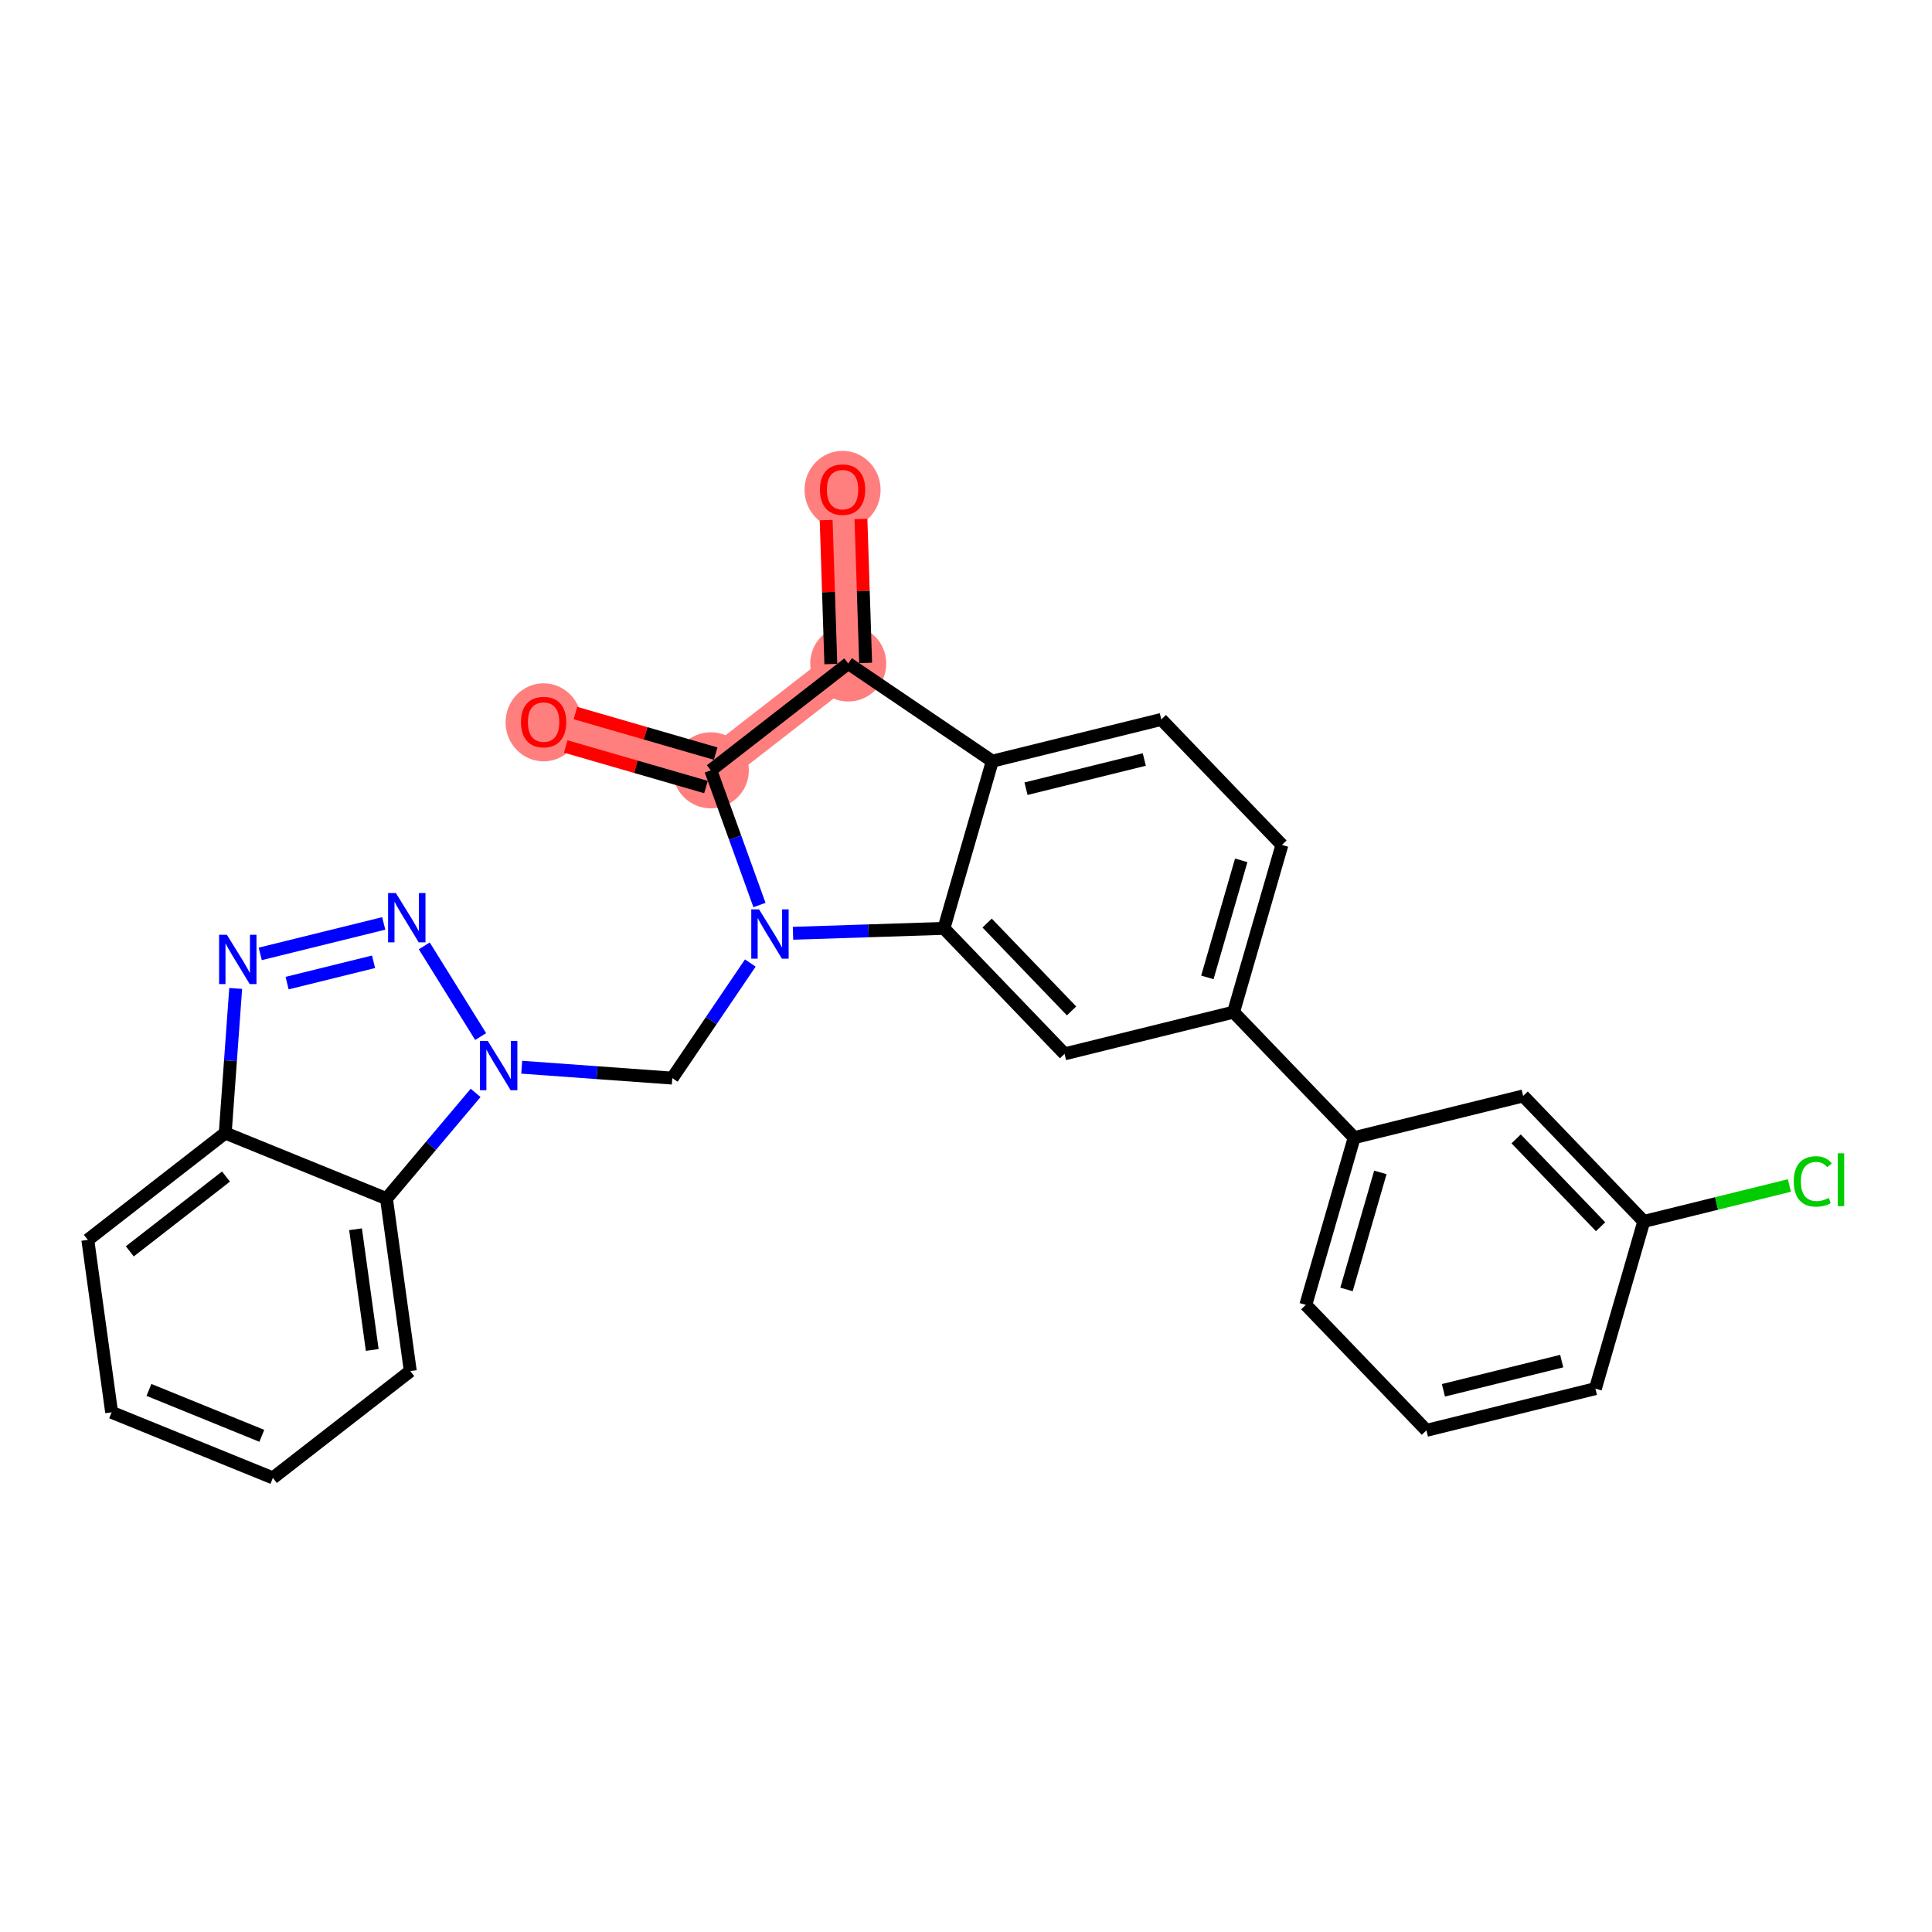 <?xml version='1.0' encoding='iso-8859-1'?>
<svg version='1.1' baseProfile='full'
              xmlns='http://www.w3.org/2000/svg'
                      xmlns:rdkit='http://www.rdkit.org/xml'
                      xmlns:xlink='http://www.w3.org/1999/xlink'
                  xml:space='preserve'
width='300px' height='300px' viewBox='0 0 300 300'>
<!-- END OF HEADER -->
<rect style='opacity:1.0;fill:#FFFFFF;stroke:none' width='300' height='300' x='0' y='0'> </rect>
<rect style='opacity:1.0;fill:#FFFFFF;stroke:none' width='300' height='300' x='0' y='0'> </rect>
<path d='M 130.833,76.01 L 131.713,103.025' style='fill:none;fill-rule:evenodd;stroke:#FF7F7F;stroke-width:5.8px;stroke-linecap:butt;stroke-linejoin:miter;stroke-opacity:1' />
<path d='M 131.713,103.025 L 110.375,119.615' style='fill:none;fill-rule:evenodd;stroke:#FF7F7F;stroke-width:5.8px;stroke-linecap:butt;stroke-linejoin:miter;stroke-opacity:1' />
<path d='M 110.375,119.615 L 84.411,112.104' style='fill:none;fill-rule:evenodd;stroke:#FF7F7F;stroke-width:5.8px;stroke-linecap:butt;stroke-linejoin:miter;stroke-opacity:1' />
<ellipse cx='130.833' cy='76.07' rx='5.406' ry='5.558'  style='fill:#FF7F7F;fill-rule:evenodd;stroke:#FF7F7F;stroke-width:1.0px;stroke-linecap:butt;stroke-linejoin:miter;stroke-opacity:1' />
<ellipse cx='131.713' cy='103.025' rx='5.406' ry='5.406'  style='fill:#FF7F7F;fill-rule:evenodd;stroke:#FF7F7F;stroke-width:1.0px;stroke-linecap:butt;stroke-linejoin:miter;stroke-opacity:1' />
<ellipse cx='110.375' cy='119.615' rx='5.406' ry='5.406'  style='fill:#FF7F7F;fill-rule:evenodd;stroke:#FF7F7F;stroke-width:1.0px;stroke-linecap:butt;stroke-linejoin:miter;stroke-opacity:1' />
<ellipse cx='84.411' cy='112.163' rx='5.406' ry='5.558'  style='fill:#FF7F7F;fill-rule:evenodd;stroke:#FF7F7F;stroke-width:1.0px;stroke-linecap:butt;stroke-linejoin:miter;stroke-opacity:1' />
<path class='bond-0 atom-0 atom-1' d='M 128.284,80.763 L 128.648,91.938' style='fill:none;fill-rule:evenodd;stroke:#FF0000;stroke-width:2.0px;stroke-linecap:butt;stroke-linejoin:miter;stroke-opacity:1' />
<path class='bond-0 atom-0 atom-1' d='M 128.648,91.938 L 129.012,103.113' style='fill:none;fill-rule:evenodd;stroke:#000000;stroke-width:2.0px;stroke-linecap:butt;stroke-linejoin:miter;stroke-opacity:1' />
<path class='bond-0 atom-0 atom-1' d='M 133.687,80.588 L 134.051,91.762' style='fill:none;fill-rule:evenodd;stroke:#FF0000;stroke-width:2.0px;stroke-linecap:butt;stroke-linejoin:miter;stroke-opacity:1' />
<path class='bond-0 atom-0 atom-1' d='M 134.051,91.762 L 134.415,102.937' style='fill:none;fill-rule:evenodd;stroke:#000000;stroke-width:2.0px;stroke-linecap:butt;stroke-linejoin:miter;stroke-opacity:1' />
<path class='bond-1 atom-1 atom-2' d='M 131.713,103.025 L 110.375,119.615' style='fill:none;fill-rule:evenodd;stroke:#000000;stroke-width:2.0px;stroke-linecap:butt;stroke-linejoin:miter;stroke-opacity:1' />
<path class='bond-27 atom-27 atom-1' d='M 154.085,118.192 L 131.713,103.025' style='fill:none;fill-rule:evenodd;stroke:#000000;stroke-width:2.0px;stroke-linecap:butt;stroke-linejoin:miter;stroke-opacity:1' />
<path class='bond-2 atom-2 atom-3' d='M 111.126,117.019 L 100.239,113.869' style='fill:none;fill-rule:evenodd;stroke:#000000;stroke-width:2.0px;stroke-linecap:butt;stroke-linejoin:miter;stroke-opacity:1' />
<path class='bond-2 atom-2 atom-3' d='M 100.239,113.869 L 89.351,110.719' style='fill:none;fill-rule:evenodd;stroke:#FF0000;stroke-width:2.0px;stroke-linecap:butt;stroke-linejoin:miter;stroke-opacity:1' />
<path class='bond-2 atom-2 atom-3' d='M 109.624,122.212 L 98.736,119.062' style='fill:none;fill-rule:evenodd;stroke:#000000;stroke-width:2.0px;stroke-linecap:butt;stroke-linejoin:miter;stroke-opacity:1' />
<path class='bond-2 atom-2 atom-3' d='M 98.736,119.062 L 87.849,115.912' style='fill:none;fill-rule:evenodd;stroke:#FF0000;stroke-width:2.0px;stroke-linecap:butt;stroke-linejoin:miter;stroke-opacity:1' />
<path class='bond-3 atom-2 atom-4' d='M 110.375,119.615 L 114.154,130.074' style='fill:none;fill-rule:evenodd;stroke:#000000;stroke-width:2.0px;stroke-linecap:butt;stroke-linejoin:miter;stroke-opacity:1' />
<path class='bond-3 atom-2 atom-4' d='M 114.154,130.074 L 117.932,140.533' style='fill:none;fill-rule:evenodd;stroke:#0000FF;stroke-width:2.0px;stroke-linecap:butt;stroke-linejoin:miter;stroke-opacity:1' />
<path class='bond-4 atom-4 atom-5' d='M 116.507,149.539 L 110.449,158.473' style='fill:none;fill-rule:evenodd;stroke:#0000FF;stroke-width:2.0px;stroke-linecap:butt;stroke-linejoin:miter;stroke-opacity:1' />
<path class='bond-4 atom-4 atom-5' d='M 110.449,158.473 L 104.392,167.408' style='fill:none;fill-rule:evenodd;stroke:#000000;stroke-width:2.0px;stroke-linecap:butt;stroke-linejoin:miter;stroke-opacity:1' />
<path class='bond-14 atom-4 atom-15' d='M 123.138,144.919 L 134.856,144.538' style='fill:none;fill-rule:evenodd;stroke:#0000FF;stroke-width:2.0px;stroke-linecap:butt;stroke-linejoin:miter;stroke-opacity:1' />
<path class='bond-14 atom-4 atom-15' d='M 134.856,144.538 L 146.574,144.156' style='fill:none;fill-rule:evenodd;stroke:#000000;stroke-width:2.0px;stroke-linecap:butt;stroke-linejoin:miter;stroke-opacity:1' />
<path class='bond-5 atom-5 atom-6' d='M 104.392,167.408 L 92.702,166.563' style='fill:none;fill-rule:evenodd;stroke:#000000;stroke-width:2.0px;stroke-linecap:butt;stroke-linejoin:miter;stroke-opacity:1' />
<path class='bond-5 atom-5 atom-6' d='M 92.702,166.563 L 81.013,165.718' style='fill:none;fill-rule:evenodd;stroke:#0000FF;stroke-width:2.0px;stroke-linecap:butt;stroke-linejoin:miter;stroke-opacity:1' />
<path class='bond-6 atom-6 atom-7' d='M 74.635,160.956 L 65.882,146.874' style='fill:none;fill-rule:evenodd;stroke:#0000FF;stroke-width:2.0px;stroke-linecap:butt;stroke-linejoin:miter;stroke-opacity:1' />
<path class='bond-28 atom-14 atom-6' d='M 60.011,186.123 L 66.933,177.913' style='fill:none;fill-rule:evenodd;stroke:#000000;stroke-width:2.0px;stroke-linecap:butt;stroke-linejoin:miter;stroke-opacity:1' />
<path class='bond-28 atom-14 atom-6' d='M 66.933,177.913 L 73.855,169.703' style='fill:none;fill-rule:evenodd;stroke:#0000FF;stroke-width:2.0px;stroke-linecap:butt;stroke-linejoin:miter;stroke-opacity:1' />
<path class='bond-7 atom-7 atom-8' d='M 59.586,143.387 L 40.41,148.12' style='fill:none;fill-rule:evenodd;stroke:#0000FF;stroke-width:2.0px;stroke-linecap:butt;stroke-linejoin:miter;stroke-opacity:1' />
<path class='bond-7 atom-7 atom-8' d='M 58.005,149.345 L 44.582,152.658' style='fill:none;fill-rule:evenodd;stroke:#0000FF;stroke-width:2.0px;stroke-linecap:butt;stroke-linejoin:miter;stroke-opacity:1' />
<path class='bond-8 atom-8 atom-9' d='M 36.598,153.484 L 35.786,164.711' style='fill:none;fill-rule:evenodd;stroke:#0000FF;stroke-width:2.0px;stroke-linecap:butt;stroke-linejoin:miter;stroke-opacity:1' />
<path class='bond-8 atom-8 atom-9' d='M 35.786,164.711 L 34.974,175.939' style='fill:none;fill-rule:evenodd;stroke:#000000;stroke-width:2.0px;stroke-linecap:butt;stroke-linejoin:miter;stroke-opacity:1' />
<path class='bond-9 atom-9 atom-10' d='M 34.974,175.939 L 13.636,192.529' style='fill:none;fill-rule:evenodd;stroke:#000000;stroke-width:2.0px;stroke-linecap:butt;stroke-linejoin:miter;stroke-opacity:1' />
<path class='bond-9 atom-9 atom-10' d='M 35.092,182.695 L 20.155,194.308' style='fill:none;fill-rule:evenodd;stroke:#000000;stroke-width:2.0px;stroke-linecap:butt;stroke-linejoin:miter;stroke-opacity:1' />
<path class='bond-30 atom-14 atom-9' d='M 60.011,186.123 L 34.974,175.939' style='fill:none;fill-rule:evenodd;stroke:#000000;stroke-width:2.0px;stroke-linecap:butt;stroke-linejoin:miter;stroke-opacity:1' />
<path class='bond-10 atom-10 atom-11' d='M 13.636,192.529 L 17.335,219.304' style='fill:none;fill-rule:evenodd;stroke:#000000;stroke-width:2.0px;stroke-linecap:butt;stroke-linejoin:miter;stroke-opacity:1' />
<path class='bond-11 atom-11 atom-12' d='M 17.335,219.304 L 42.372,229.488' style='fill:none;fill-rule:evenodd;stroke:#000000;stroke-width:2.0px;stroke-linecap:butt;stroke-linejoin:miter;stroke-opacity:1' />
<path class='bond-11 atom-11 atom-12' d='M 23.127,215.824 L 40.653,222.953' style='fill:none;fill-rule:evenodd;stroke:#000000;stroke-width:2.0px;stroke-linecap:butt;stroke-linejoin:miter;stroke-opacity:1' />
<path class='bond-12 atom-12 atom-13' d='M 42.372,229.488 L 63.71,212.898' style='fill:none;fill-rule:evenodd;stroke:#000000;stroke-width:2.0px;stroke-linecap:butt;stroke-linejoin:miter;stroke-opacity:1' />
<path class='bond-13 atom-13 atom-14' d='M 63.71,212.898 L 60.011,186.123' style='fill:none;fill-rule:evenodd;stroke:#000000;stroke-width:2.0px;stroke-linecap:butt;stroke-linejoin:miter;stroke-opacity:1' />
<path class='bond-13 atom-13 atom-14' d='M 57.8,209.621 L 55.211,190.879' style='fill:none;fill-rule:evenodd;stroke:#000000;stroke-width:2.0px;stroke-linecap:butt;stroke-linejoin:miter;stroke-opacity:1' />
<path class='bond-15 atom-15 atom-16' d='M 146.574,144.156 L 165.304,163.643' style='fill:none;fill-rule:evenodd;stroke:#000000;stroke-width:2.0px;stroke-linecap:butt;stroke-linejoin:miter;stroke-opacity:1' />
<path class='bond-15 atom-15 atom-16' d='M 153.281,143.333 L 166.392,156.974' style='fill:none;fill-rule:evenodd;stroke:#000000;stroke-width:2.0px;stroke-linecap:butt;stroke-linejoin:miter;stroke-opacity:1' />
<path class='bond-29 atom-27 atom-15' d='M 154.085,118.192 L 146.574,144.156' style='fill:none;fill-rule:evenodd;stroke:#000000;stroke-width:2.0px;stroke-linecap:butt;stroke-linejoin:miter;stroke-opacity:1' />
<path class='bond-16 atom-16 atom-17' d='M 165.304,163.643 L 191.545,157.166' style='fill:none;fill-rule:evenodd;stroke:#000000;stroke-width:2.0px;stroke-linecap:butt;stroke-linejoin:miter;stroke-opacity:1' />
<path class='bond-17 atom-17 atom-18' d='M 191.545,157.166 L 210.275,176.653' style='fill:none;fill-rule:evenodd;stroke:#000000;stroke-width:2.0px;stroke-linecap:butt;stroke-linejoin:miter;stroke-opacity:1' />
<path class='bond-24 atom-17 atom-25' d='M 191.545,157.166 L 199.057,131.202' style='fill:none;fill-rule:evenodd;stroke:#000000;stroke-width:2.0px;stroke-linecap:butt;stroke-linejoin:miter;stroke-opacity:1' />
<path class='bond-24 atom-17 atom-25' d='M 187.479,151.769 L 192.737,133.594' style='fill:none;fill-rule:evenodd;stroke:#000000;stroke-width:2.0px;stroke-linecap:butt;stroke-linejoin:miter;stroke-opacity:1' />
<path class='bond-18 atom-18 atom-19' d='M 210.275,176.653 L 202.764,202.617' style='fill:none;fill-rule:evenodd;stroke:#000000;stroke-width:2.0px;stroke-linecap:butt;stroke-linejoin:miter;stroke-opacity:1' />
<path class='bond-18 atom-18 atom-19' d='M 214.341,182.05 L 209.083,200.225' style='fill:none;fill-rule:evenodd;stroke:#000000;stroke-width:2.0px;stroke-linecap:butt;stroke-linejoin:miter;stroke-opacity:1' />
<path class='bond-31 atom-24 atom-18' d='M 236.516,170.176 L 210.275,176.653' style='fill:none;fill-rule:evenodd;stroke:#000000;stroke-width:2.0px;stroke-linecap:butt;stroke-linejoin:miter;stroke-opacity:1' />
<path class='bond-19 atom-19 atom-20' d='M 202.764,202.617 L 221.494,222.104' style='fill:none;fill-rule:evenodd;stroke:#000000;stroke-width:2.0px;stroke-linecap:butt;stroke-linejoin:miter;stroke-opacity:1' />
<path class='bond-20 atom-20 atom-21' d='M 221.494,222.104 L 247.735,215.627' style='fill:none;fill-rule:evenodd;stroke:#000000;stroke-width:2.0px;stroke-linecap:butt;stroke-linejoin:miter;stroke-opacity:1' />
<path class='bond-20 atom-20 atom-21' d='M 224.134,215.885 L 242.503,211.351' style='fill:none;fill-rule:evenodd;stroke:#000000;stroke-width:2.0px;stroke-linecap:butt;stroke-linejoin:miter;stroke-opacity:1' />
<path class='bond-21 atom-21 atom-22' d='M 247.735,215.627 L 255.246,189.663' style='fill:none;fill-rule:evenodd;stroke:#000000;stroke-width:2.0px;stroke-linecap:butt;stroke-linejoin:miter;stroke-opacity:1' />
<path class='bond-22 atom-22 atom-23' d='M 255.246,189.663 L 266.553,186.872' style='fill:none;fill-rule:evenodd;stroke:#000000;stroke-width:2.0px;stroke-linecap:butt;stroke-linejoin:miter;stroke-opacity:1' />
<path class='bond-22 atom-22 atom-23' d='M 266.553,186.872 L 277.86,184.082' style='fill:none;fill-rule:evenodd;stroke:#00CC00;stroke-width:2.0px;stroke-linecap:butt;stroke-linejoin:miter;stroke-opacity:1' />
<path class='bond-23 atom-22 atom-24' d='M 255.246,189.663 L 236.516,170.176' style='fill:none;fill-rule:evenodd;stroke:#000000;stroke-width:2.0px;stroke-linecap:butt;stroke-linejoin:miter;stroke-opacity:1' />
<path class='bond-23 atom-22 atom-24' d='M 248.539,190.486 L 235.428,176.845' style='fill:none;fill-rule:evenodd;stroke:#000000;stroke-width:2.0px;stroke-linecap:butt;stroke-linejoin:miter;stroke-opacity:1' />
<path class='bond-25 atom-25 atom-26' d='M 199.057,131.202 L 180.327,111.715' style='fill:none;fill-rule:evenodd;stroke:#000000;stroke-width:2.0px;stroke-linecap:butt;stroke-linejoin:miter;stroke-opacity:1' />
<path class='bond-26 atom-26 atom-27' d='M 180.327,111.715 L 154.085,118.192' style='fill:none;fill-rule:evenodd;stroke:#000000;stroke-width:2.0px;stroke-linecap:butt;stroke-linejoin:miter;stroke-opacity:1' />
<path class='bond-26 atom-26 atom-27' d='M 177.686,117.935 L 159.317,122.469' style='fill:none;fill-rule:evenodd;stroke:#000000;stroke-width:2.0px;stroke-linecap:butt;stroke-linejoin:miter;stroke-opacity:1' />
<path  class='atom-0' d='M 127.32 76.032
Q 127.32 74.194, 128.228 73.167
Q 129.136 72.14, 130.833 72.14
Q 132.531 72.14, 133.439 73.167
Q 134.347 74.194, 134.347 76.032
Q 134.347 77.891, 133.428 78.951
Q 132.509 80, 130.833 80
Q 129.147 80, 128.228 78.951
Q 127.32 77.902, 127.32 76.032
M 130.833 79.135
Q 132.001 79.135, 132.628 78.356
Q 133.266 77.567, 133.266 76.032
Q 133.266 74.529, 132.628 73.772
Q 132.001 73.005, 130.833 73.005
Q 129.666 73.005, 129.028 73.761
Q 128.401 74.518, 128.401 76.032
Q 128.401 77.578, 129.028 78.356
Q 129.666 79.135, 130.833 79.135
' fill='#FF0000'/>
<path  class='atom-3' d='M 80.897 112.125
Q 80.897 110.287, 81.805 109.26
Q 82.713 108.233, 84.411 108.233
Q 86.108 108.233, 87.016 109.26
Q 87.924 110.287, 87.924 112.125
Q 87.924 113.985, 87.005 115.045
Q 86.087 116.093, 84.411 116.093
Q 82.724 116.093, 81.805 115.045
Q 80.897 113.996, 80.897 112.125
M 84.411 115.228
Q 85.578 115.228, 86.206 114.45
Q 86.843 113.661, 86.843 112.125
Q 86.843 110.623, 86.206 109.866
Q 85.578 109.098, 84.411 109.098
Q 83.243 109.098, 82.605 109.855
Q 81.978 110.612, 81.978 112.125
Q 81.978 113.671, 82.605 114.45
Q 83.243 115.228, 84.411 115.228
' fill='#FF0000'/>
<path  class='atom-4' d='M 117.867 141.208
L 120.376 145.263
Q 120.624 145.663, 121.024 146.387
Q 121.424 147.111, 121.446 147.155
L 121.446 141.208
L 122.462 141.208
L 122.462 148.863
L 121.414 148.863
L 118.722 144.43
Q 118.408 143.911, 118.073 143.317
Q 117.748 142.722, 117.651 142.538
L 117.651 148.863
L 116.657 148.863
L 116.657 141.208
L 117.867 141.208
' fill='#0000FF'/>
<path  class='atom-6' d='M 75.742 161.632
L 78.25 165.686
Q 78.499 166.086, 78.899 166.81
Q 79.299 167.535, 79.32 167.578
L 79.32 161.632
L 80.337 161.632
L 80.337 169.286
L 79.288 169.286
L 76.596 164.853
Q 76.282 164.335, 75.947 163.74
Q 75.623 163.145, 75.526 162.961
L 75.526 169.286
L 74.531 169.286
L 74.531 161.632
L 75.742 161.632
' fill='#0000FF'/>
<path  class='atom-7' d='M 61.473 138.676
L 63.981 142.731
Q 64.23 143.131, 64.63 143.855
Q 65.03 144.579, 65.051 144.623
L 65.051 138.676
L 66.068 138.676
L 66.068 146.331
L 65.019 146.331
L 62.327 141.898
Q 62.013 141.379, 61.678 140.784
Q 61.354 140.19, 61.257 140.006
L 61.257 146.331
L 60.262 146.331
L 60.262 138.676
L 61.473 138.676
' fill='#0000FF'/>
<path  class='atom-8' d='M 35.231 145.153
L 37.74 149.208
Q 37.988 149.608, 38.389 150.332
Q 38.788 151.056, 38.81 151.1
L 38.81 145.153
L 39.826 145.153
L 39.826 152.808
L 38.778 152.808
L 36.086 148.375
Q 35.772 147.856, 35.437 147.261
Q 35.113 146.667, 35.015 146.483
L 35.015 152.808
L 34.021 152.808
L 34.021 145.153
L 35.231 145.153
' fill='#0000FF'/>
<path  class='atom-23' d='M 278.536 183.451
Q 278.536 181.548, 279.423 180.554
Q 280.32 179.548, 282.017 179.548
Q 283.596 179.548, 284.439 180.662
L 283.726 181.246
Q 283.109 180.435, 282.017 180.435
Q 280.861 180.435, 280.244 181.213
Q 279.639 181.981, 279.639 183.451
Q 279.639 184.965, 280.266 185.743
Q 280.904 186.522, 282.136 186.522
Q 282.98 186.522, 283.963 186.013
L 284.266 186.824
Q 283.866 187.084, 283.261 187.235
Q 282.655 187.386, 281.985 187.386
Q 280.32 187.386, 279.423 186.37
Q 278.536 185.354, 278.536 183.451
' fill='#00CC00'/>
<path  class='atom-23' d='M 285.369 179.083
L 286.364 179.083
L 286.364 187.289
L 285.369 187.289
L 285.369 179.083
' fill='#00CC00'/>
</svg>
